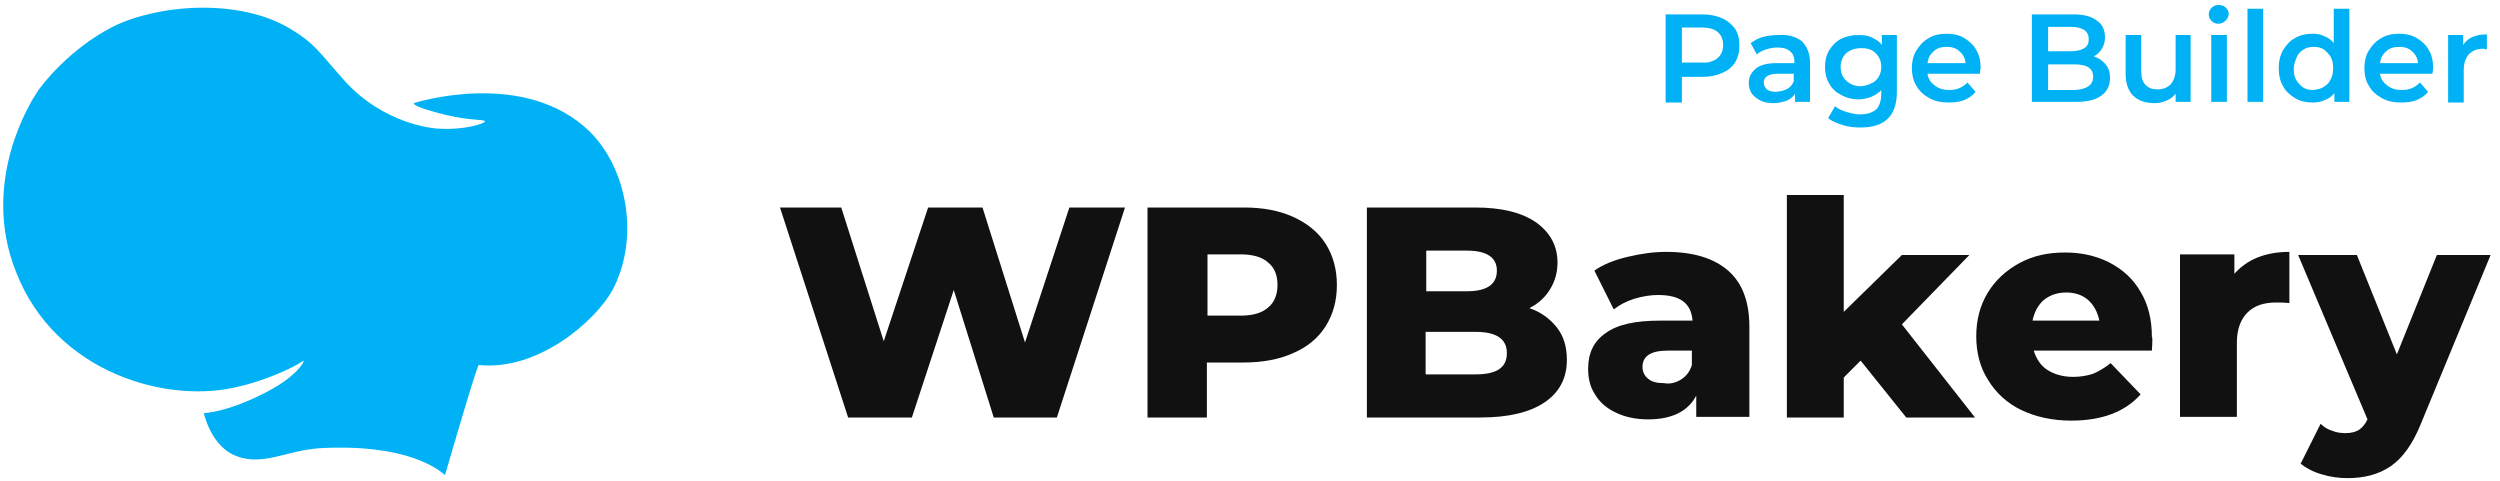 <svg xmlns="http://www.w3.org/2000/svg" xmlns:xlink="http://www.w3.org/1999/xlink" id="Layer_1" x="0px" y="0px" viewBox="0 0 400 77" style="enable-background:new 0 0 400 77;" xml:space="preserve"><style type="text/css">	.st0{fill:#00B2F5;}	.st1{fill:#111111;}</style><path id="icon-wpb" class="st0" d="M46.6,4.7C50.4,7,51,8.3,55.2,13c6.2,6.8,14,7.6,15.3,7.6c3.7,0.2,7.1-0.8,7.1-1.2 c0-0.3-2.5-0.1-6.2-1c-1.2-0.3-5.3-1.3-5.2-1.9c0,0,17.7-5.7,28.2,4.6c6.1,6.1,7.9,17.2,3.6,25.3c-2.6,4.8-11.8,13-21.4,12 c-0.3,0-5.5,18-5.4,17.6c-1.1-0.9-6-5-19.8-4.3c-5.7,0.3-9.6,3.2-14.2,1c-3.6-1.8-4.6-6.7-4.6-6.6c0.1,0,3.7-0.1,9.9-3.3 c4.9-2.5,6.2-4.9,6.1-5.1c0,0-0.4,0.2-1,0.6c-1.4,0.8-5.3,2.6-9.2,3.5C26.9,64.8,8.9,59.7,2.6,43.6C-3.3,29,5.1,16,5.9,14.8 c0.8-1.3,5.3-7,12.1-10.5C25.2,0.7,38.3-0.4,46.6,4.7z"></path><g>	<path class="st1" d="M180,33.2l-10.9,33.6H159l-6.4-20.4l-6.7,20.4h-10.2l-10.9-33.6h9.8l6.8,21.4l7.1-21.4h8.7l6.8,21.6l7.1-21.6  H180z"></path>	<path class="st1" d="M206.9,34.7c2.2,1,4,2.4,5.2,4.3s1.8,4.1,1.8,6.6c0,2.5-0.6,4.7-1.8,6.6c-1.2,1.9-2.9,3.3-5.2,4.3  c-2.2,1-4.9,1.5-7.9,1.5h-5.9v8.8h-9.5V33.2H199C202.1,33.2,204.7,33.7,206.9,34.7z M202.9,49.2c1-0.8,1.5-2.1,1.5-3.6  c0-1.6-0.5-2.8-1.5-3.6c-1-0.9-2.5-1.3-4.4-1.3h-5.3v9.8h5.3C200.4,50.5,201.9,50.1,202.9,49.2z"></path>	<path class="st1" d="M249.1,52.4c1.1,1.4,1.6,3.1,1.6,5.2c0,2.9-1.2,5.2-3.6,6.8c-2.4,1.6-5.8,2.4-10.3,2.4h-18.1V33.2H236  c4.3,0,7.5,0.8,9.8,2.4c2.2,1.6,3.4,3.7,3.4,6.4c0,1.6-0.4,3-1.2,4.3c-0.8,1.3-1.9,2.3-3.3,3C246.5,49.9,248,51,249.1,52.4z   M228.2,40.1v6.5h6.5c3.2,0,4.8-1.1,4.8-3.3c0-2.1-1.6-3.2-4.8-3.2H228.2z M241.1,56.5c0-2.3-1.7-3.4-5-3.4h-8v6.8h8  C239.5,59.9,241.1,58.8,241.1,56.5z"></path>	<path class="st1" d="M276.5,43.3c2.3,2,3.4,5,3.4,9v14.4h-8.5v-3.4c-1.3,2.5-3.9,3.8-7.7,3.8c-2,0-3.8-0.4-5.2-1.1  c-1.5-0.7-2.6-1.7-3.3-2.9c-0.8-1.2-1.1-2.6-1.1-4.1c0-2.5,0.9-4.4,2.8-5.7c1.9-1.4,4.8-2,8.7-2h5.2c-0.2-2.8-2-4.1-5.5-4.1  c-1.2,0-2.5,0.2-3.8,0.6c-1.3,0.4-2.4,1-3.3,1.7l-3.1-6.2c1.4-1,3.2-1.7,5.3-2.2c2.1-0.5,4.1-0.8,6.2-0.8  C270.9,40.3,274.2,41.3,276.5,43.3z M269,60.7c0.8-0.5,1.4-1.3,1.7-2.3v-2.3h-3.9c-2.7,0-4,0.9-4,2.6c0,0.8,0.3,1.4,0.9,1.9  c0.6,0.5,1.4,0.7,2.5,0.7C267.3,61.5,268.2,61.2,269,60.7z"></path>	<path class="st1" d="M297.7,57.7l-2.7,2.7v6.4h-9.1V31.2h9.1v18.7l9.3-9.1h10.8l-10.8,11.1L316,66.8h-11L297.7,57.7z"></path>	<path class="st1" d="M344.3,56.1h-18.9c0.4,1.3,1.1,2.4,2.2,3.1s2.5,1.1,4.1,1.1c1.2,0,2.3-0.2,3.2-0.5c0.9-0.4,1.8-0.9,2.8-1.7  l4.8,5c-2.5,2.8-6.2,4.2-11.1,4.2c-3,0-5.7-0.6-8-1.7s-4.1-2.8-5.3-4.8c-1.3-2-1.9-4.4-1.9-7c0-2.6,0.6-4.9,1.8-6.9  c1.2-2,2.9-3.6,5.1-4.8s4.6-1.7,7.3-1.7c2.6,0,4.9,0.5,7.1,1.6c2.1,1.1,3.8,2.6,5,4.7c1.2,2,1.8,4.4,1.8,7.2  C344.4,53.9,344.4,54.6,344.3,56.1z M327,48c-0.9,0.8-1.5,1.9-1.8,3.3h10.7c-0.3-1.4-0.9-2.5-1.8-3.3c-0.9-0.8-2.1-1.2-3.5-1.2  S328,47.2,327,48z"></path>	<path class="st1" d="M361.2,41.2c1.5-0.6,3.2-0.9,5.1-0.9v8.2c-0.8-0.1-1.5-0.1-2.1-0.1c-2,0-3.5,0.5-4.6,1.6  c-1.1,1.1-1.7,2.7-1.7,4.8v11.9h-9.1v-26h8.7v3.1C358.5,42.7,359.7,41.8,361.2,41.2z"></path>	<path class="st1" d="M398.5,40.8l-11.2,27.1c-1.3,3.2-2.9,5.4-4.8,6.7c-1.9,1.3-4.2,1.9-6.9,1.9c-1.4,0-2.8-0.2-4.1-0.6  c-1.4-0.4-2.5-1-3.4-1.7l3.2-6.4c0.5,0.5,1.1,0.9,1.8,1.1c0.7,0.3,1.4,0.4,2.2,0.4c0.9,0,1.6-0.2,2.1-0.5c0.6-0.4,1-0.9,1.4-1.7  l-11.1-26.3h9.4l6.4,15.9l6.4-15.9H398.5z"></path></g><g>	<path class="st0" d="M275.5,2.9c0.9,0.4,1.6,1,2.1,1.7s0.7,1.6,0.7,2.7c0,1-0.2,1.9-0.7,2.7c-0.5,0.8-1.2,1.3-2.1,1.7  c-0.9,0.4-2,0.6-3.2,0.6h-3.2v4.1h-2.6V2.3h5.8C273.5,2.3,274.6,2.5,275.5,2.9z M274.8,9.3c0.6-0.5,0.9-1.2,0.9-2.1  s-0.3-1.6-0.9-2.1s-1.5-0.7-2.6-0.7h-3.1v5.6h3.1C273.3,10.1,274.2,9.8,274.8,9.3z"></path>	<path class="st0" d="M288.3,6.6c0.8,0.8,1.3,1.9,1.3,3.4v6.3h-2.4V15c-0.3,0.5-0.7,0.8-1.3,1.1c-0.6,0.2-1.3,0.4-2.1,0.4  s-1.5-0.1-2.1-0.4c-0.6-0.3-1.1-0.7-1.4-1.1c-0.3-0.5-0.5-1-0.5-1.7c0-1,0.4-1.7,1.1-2.3c0.7-0.6,1.8-0.9,3.4-0.9h2.8V9.9  c0-0.8-0.2-1.3-0.7-1.7c-0.4-0.4-1.1-0.6-2-0.6c-0.6,0-1.2,0.1-1.8,0.3c-0.6,0.2-1.1,0.4-1.5,0.8l-1-1.8c0.6-0.4,1.2-0.8,2-1  c0.8-0.2,1.6-0.3,2.5-0.3C286.2,5.5,287.4,5.9,288.3,6.6z M286,14.2c0.5-0.3,0.8-0.7,1-1.2v-1.2h-2.6c-1.4,0-2.2,0.5-2.2,1.4  c0,0.5,0.2,0.8,0.5,1.1c0.4,0.3,0.9,0.4,1.5,0.4C284.9,14.6,285.5,14.5,286,14.2z"></path>	<path class="st0" d="M303.5,5.6v9.1c0,3.8-1.9,5.7-5.8,5.7c-1,0-2-0.1-2.9-0.4c-0.9-0.3-1.7-0.6-2.3-1.1l1.1-1.9  c0.5,0.4,1.1,0.7,1.8,0.9c0.7,0.2,1.4,0.4,2.2,0.4c1.2,0,2-0.3,2.6-0.8c0.5-0.5,0.8-1.4,0.8-2.5v-0.6c-0.4,0.5-1,0.8-1.6,1.1  c-0.6,0.2-1.3,0.4-2,0.4c-1,0-1.9-0.2-2.8-0.7c-0.8-0.4-1.5-1-1.9-1.8c-0.5-0.8-0.7-1.7-0.7-2.7c0-1,0.2-1.9,0.7-2.7  c0.5-0.8,1.1-1.4,1.9-1.8c0.8-0.4,1.7-0.6,2.8-0.6c0.8,0,1.5,0.1,2.1,0.4c0.6,0.3,1.2,0.6,1.6,1.2V5.6H303.5z M300.1,12.9  c0.6-0.6,0.9-1.3,0.9-2.2c0-0.9-0.3-1.6-0.9-2.2c-0.6-0.6-1.4-0.8-2.3-0.8c-1,0-1.8,0.3-2.4,0.8c-0.6,0.6-0.9,1.3-0.9,2.2  c0,0.9,0.3,1.7,0.9,2.2c0.6,0.6,1.4,0.9,2.4,0.9C298.7,13.7,299.5,13.4,300.1,12.9z"></path>	<path class="st0" d="M316.8,11.8h-8.4c0.1,0.8,0.5,1.4,1.2,1.9c0.6,0.5,1.4,0.7,2.3,0.7c1.2,0,2.1-0.4,2.9-1.2l1.3,1.5  c-0.5,0.6-1.1,1-1.8,1.3c-0.7,0.3-1.6,0.4-2.5,0.4c-1.2,0-2.2-0.2-3.1-0.7c-0.9-0.5-1.6-1.1-2.1-2c-0.5-0.8-0.7-1.8-0.7-2.8  c0-1,0.2-2,0.7-2.8c0.5-0.8,1.1-1.5,2-2c0.8-0.5,1.8-0.7,2.9-0.7c1,0,2,0.2,2.8,0.7c0.8,0.5,1.5,1.1,1.9,1.9  c0.5,0.8,0.7,1.8,0.7,2.9C316.8,11.2,316.8,11.5,316.8,11.8z M309.4,8.2c-0.6,0.5-0.9,1.1-1,1.9h6.1c-0.1-0.8-0.4-1.4-1-1.9  c-0.5-0.5-1.2-0.7-2-0.7C310.6,7.5,309.9,7.7,309.4,8.2z"></path>	<path class="st0" d="M336.9,10.3c0.5,0.6,0.7,1.3,0.7,2.2c0,1.2-0.5,2.2-1.4,2.8c-0.9,0.7-2.3,1-4.1,1h-7V2.3h6.6  c1.7,0,2.9,0.3,3.8,1c0.9,0.6,1.3,1.5,1.3,2.7c0,0.7-0.2,1.3-0.5,1.8c-0.3,0.5-0.8,1-1.3,1.2C335.8,9.3,336.4,9.7,336.9,10.3z   M327.7,4.3v3.9h3.7c0.9,0,1.6-0.2,2.1-0.5c0.5-0.3,0.7-0.8,0.7-1.4c0-0.6-0.2-1.1-0.7-1.5c-0.5-0.3-1.2-0.5-2.1-0.5H327.7z   M334.9,12.3c0-1.4-1-2-3-2h-4.2v4.1h4.2C333.9,14.3,334.9,13.6,334.9,12.3z"></path>	<path class="st0" d="M350.5,5.6v10.7h-2.4V15c-0.4,0.5-0.9,0.9-1.5,1.1c-0.6,0.3-1.3,0.4-1.9,0.4c-1.4,0-2.6-0.4-3.4-1.2  c-0.8-0.8-1.2-2-1.2-3.5V5.6h2.5v5.8c0,1,0.2,1.7,0.7,2.2s1.1,0.7,1.9,0.7c0.9,0,1.6-0.3,2.1-0.8c0.5-0.6,0.8-1.4,0.8-2.4V5.6  H350.5z"></path>	<path class="st0" d="M353.9,3.4c-0.3-0.3-0.5-0.6-0.5-1.1s0.2-0.8,0.5-1.1c0.3-0.3,0.7-0.4,1.1-0.4s0.8,0.1,1.1,0.4  c0.3,0.3,0.5,0.6,0.5,1c0,0.4-0.2,0.8-0.5,1.1c-0.3,0.3-0.7,0.5-1.2,0.5C354.6,3.8,354.2,3.7,353.9,3.4z M353.8,5.6h2.5v10.7h-2.5  V5.6z"></path>	<path class="st0" d="M359.6,1.4h2.5v14.9h-2.5V1.4z"></path>	<path class="st0" d="M375.9,1.4v14.9h-2.4v-1.4c-0.4,0.5-0.9,0.9-1.5,1.1c-0.6,0.3-1.3,0.4-2,0.4c-1,0-2-0.2-2.8-0.7  c-0.8-0.5-1.5-1.1-1.9-1.9c-0.5-0.8-0.7-1.8-0.7-2.9s0.2-2,0.7-2.9c0.5-0.8,1.1-1.5,1.9-1.9c0.8-0.5,1.8-0.7,2.8-0.7  c0.7,0,1.4,0.1,1.9,0.4c0.6,0.2,1.1,0.6,1.5,1.1V1.4H375.9z M371.8,13.9c0.5-0.3,0.9-0.7,1.1-1.2c0.3-0.5,0.4-1.1,0.4-1.8  c0-0.7-0.1-1.3-0.4-1.8s-0.7-0.9-1.1-1.2c-0.5-0.3-1-0.4-1.6-0.4c-0.6,0-1.1,0.1-1.6,0.4c-0.5,0.3-0.9,0.7-1.1,1.2S367,10.3,367,11  c0,0.7,0.1,1.3,0.4,1.8c0.3,0.5,0.7,0.9,1.1,1.2c0.5,0.3,1,0.4,1.6,0.4C370.8,14.3,371.4,14.2,371.8,13.9z"></path>	<path class="st0" d="M389.2,11.8h-8.4c0.1,0.8,0.5,1.4,1.2,1.9c0.6,0.5,1.4,0.7,2.3,0.7c1.2,0,2.1-0.4,2.9-1.2l1.3,1.5  c-0.5,0.6-1.1,1-1.8,1.3c-0.7,0.3-1.6,0.4-2.5,0.4c-1.2,0-2.2-0.2-3.1-0.7c-0.9-0.5-1.6-1.1-2.1-2c-0.5-0.8-0.7-1.8-0.7-2.8  c0-1,0.2-2,0.7-2.8c0.5-0.8,1.1-1.5,2-2c0.8-0.5,1.8-0.7,2.9-0.7c1,0,2,0.2,2.8,0.7c0.8,0.5,1.5,1.1,1.9,1.9  c0.5,0.8,0.7,1.8,0.7,2.9C389.3,11.2,389.2,11.5,389.2,11.8z M381.8,8.2c-0.6,0.5-0.9,1.1-1,1.9h6.1c-0.1-0.8-0.4-1.4-1-1.9  c-0.5-0.5-1.2-0.7-2-0.7C383,7.5,382.3,7.7,381.8,8.2z"></path>	<path class="st0" d="M397.9,5.5v2.4c-0.2,0-0.4-0.1-0.6-0.1c-1,0-1.7,0.3-2.3,0.9c-0.5,0.6-0.8,1.4-0.8,2.5v5.2h-2.5V5.6h2.4v1.6  C394.8,6.1,396,5.5,397.9,5.5z"></path></g></svg>